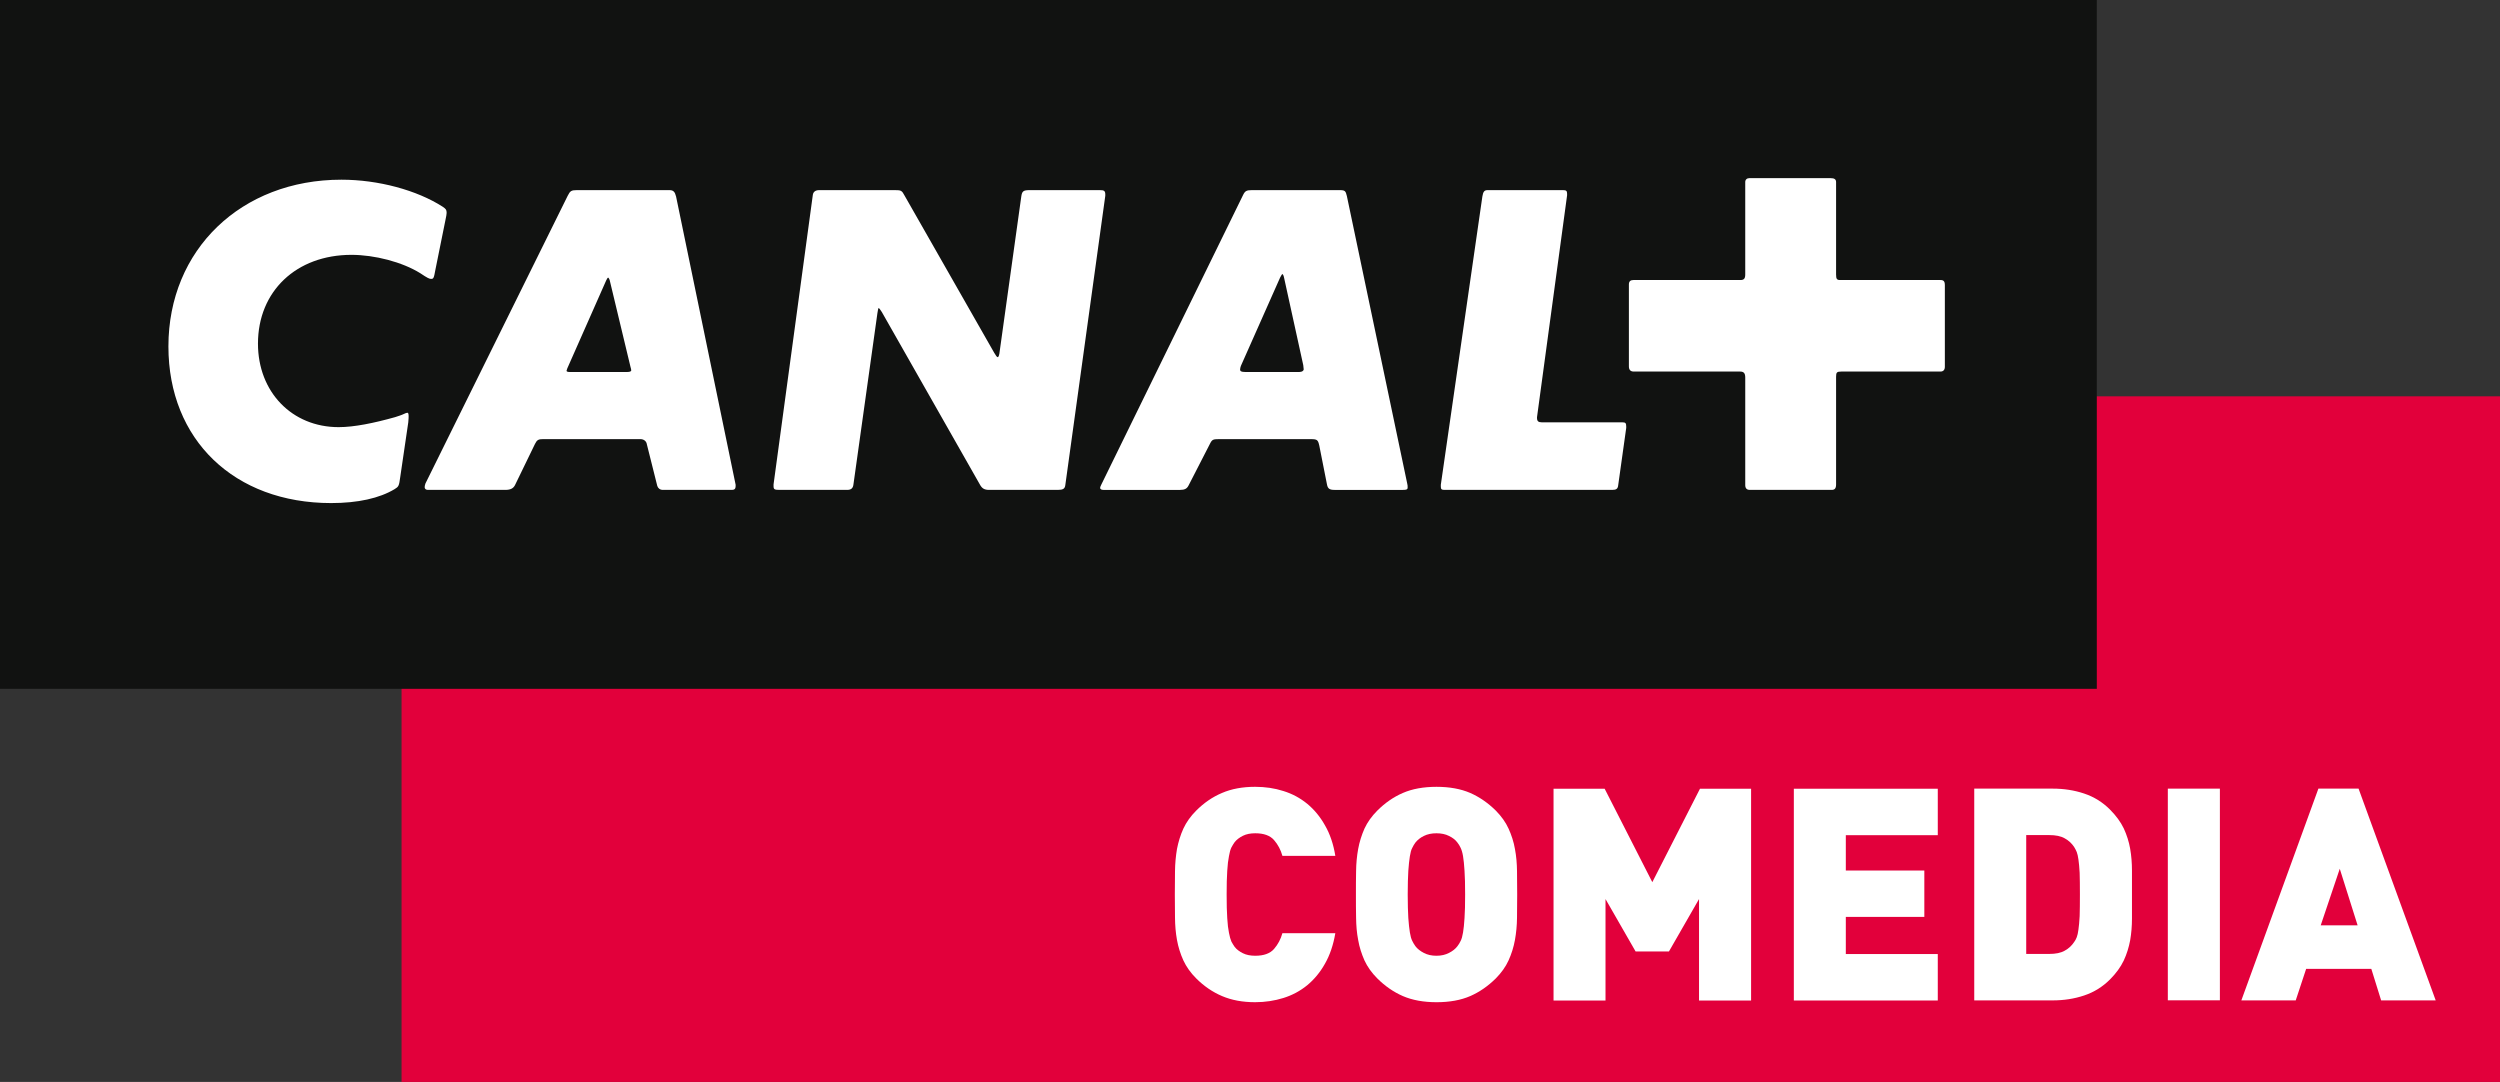 <?xml version="1.0" encoding="UTF-8" standalone="no"?>
<!-- Created with Inkscape (http://www.inkscape.org/) -->

<svg
   xmlns:dc="http://purl.org/dc/elements/1.1/"
   xmlns:cc="http://creativecommons.org/ns#"
   xmlns:rdf="http://www.w3.org/1999/02/22-rdf-syntax-ns#"
   xmlns:svg="http://www.w3.org/2000/svg"
   xmlns="http://www.w3.org/2000/svg"
   xmlns:sodipodi="http://sodipodi.sourceforge.net/DTD/sodipodi-0.dtd"
   xmlns:inkscape="http://www.inkscape.org/namespaces/inkscape"
   width="714"
   height="309"
   id="svg2"
   version="1.1">
  <rect width="100%" height="100%" fill="#333333" stroke="none"/>
  <g
     inkscape:label="Layer 1"
     inkscape:groupmode="layer"
     id="layer1"
     transform="translate(350.396,-365.374)">
    <rect
       style="fill:#e2003b"
       id="rect49"
       height="195.817"
       width="599.316"
       y="478.557"
       x="-235.712" />
    <rect
       style="fill:#111211"
       id="rect51"
       height="196.728"
       width="598.848"
       y="365.374"
       x="-350.396" />
    <path
       style="fill:#ffffff"
       id="path53"
       d="m 175.491,471.492 h 28.308 c 0.788,0 1.255,-0.468 1.255,-1.354 v -23.311 c 0,-1.132 -0.369,-1.477 -1.255,-1.477 h -28.677 c -0.911,0 -1.132,-0.32 -1.132,-1.6 v -26.388 c 0,-0.763 -0.492,-1.108 -1.502,-1.108 H 149.202 c -0.689,0 -1.157,0.443 -1.157,1.108 v 26.388 c 0,1.157 -0.345,1.6 -1.378,1.6 h -30.573 c -0.788,0 -1.28,0.345 -1.28,1.255 v 23.409 c 0,1.009 0.492,1.477 1.378,1.477 h 30.376 c 1.034,0 1.477,0.443 1.477,1.723 v 30.72 c 0,0.911 0.468,1.354 1.28,1.354 h 23.409 c 0.886,0 1.255,-0.443 1.255,-1.575 v -30.745 c 0,-1.231 0.222,-1.477 1.502,-1.477 M 72.967,421.498 61.103,503.812 v 0.566 c 0,0.689 0.222,0.911 1.034,0.911 h 47.927 c 1.157,0 1.6,-0.32 1.698,-1.354 l 2.289,-16.345 v -0.443 c 0,-0.935 -0.222,-1.157 -1.132,-1.157 H 89.952 c -1.009,0 -1.378,-0.345 -1.378,-1.255 v -0.222 l 8.591,-63.361 v -0.443 c 0,-0.812 -0.246,-1.034 -1.157,-1.034 H 74.444 c -0.911,0 -1.255,0.443 -1.477,1.822 m -57.108,22.154 c 0.123,0 0.369,0.443 0.468,1.009 l 5.489,25.009 c 0,0.345 0.123,0.812 0.123,1.157 0,0.443 -0.468,0.788 -1.255,0.788 H 5.25 c -1.132,0 -1.477,-0.222 -1.477,-0.689 0,-0.345 0.123,-0.689 0.222,-1.034 L 15.195,444.661 c 0.345,-0.689 0.566,-1.009 0.665,-1.009 m -52.062,61.071 c 0,0.345 0.369,0.566 0.935,0.566 h 21.908 c 1.255,0 1.945,-0.32 2.412,-1.255 l 6.154,-11.988 c 0.566,-1.132 0.911,-1.255 2.437,-1.255 H 23.982 c 1.822,0 2.043,0.222 2.412,1.846 l 2.191,11.077 c 0.222,1.255 0.788,1.575 2.166,1.575 h 19.52 c 1.009,0 1.354,-0.099 1.354,-0.689 0,-0.345 0,-0.788 -0.123,-1.132 L 34.272,421.374 c -0.345,-1.477 -0.542,-1.698 -2.068,-1.698 H 7.121 c -1.502,0 -1.945,0.222 -2.535,1.477 l -40.419,82.561 c -0.222,0.443 -0.369,0.788 -0.369,1.009 m -93.269,-0.566 c 0,1.034 0.246,1.132 1.969,1.132 h 19.028 c 1.132,0 1.698,-0.443 1.822,-1.575 l 6.843,-48.887 c 0.123,-0.788 0.246,-1.477 0.345,-1.477 0.123,0 0.492,0.443 0.911,1.132 l 27.988,49.231 c 0.665,1.255 1.403,1.575 2.732,1.575 h 19.52 c 1.502,0 2.043,-0.32 2.166,-1.354 l 11.422,-82.659 v -0.345 c 0,-1.034 -0.345,-1.255 -1.502,-1.255 h -20.185 c -1.723,0 -2.068,0.345 -2.289,1.698 l -6.179,44.308 c -0.098,1.034 -0.32,1.698 -0.566,1.698 -0.222,0 -0.542,-0.443 -1.009,-1.255 l -25.576,-44.85 c -0.788,-1.502 -1.034,-1.6 -2.732,-1.6 h -21.686 c -1.009,0 -1.723,0.443 -1.822,1.477 l -11.2,82.561 v 0.443 z m -47.237,-59.496 c 0.099,0 0.443,0.468 0.542,1.157 l 5.834,24.32 c 0.123,0.443 0.222,0.788 0.222,1.034 0,0.222 -0.345,0.443 -1.132,0.443 h -16.542 c -0.468,0 -0.812,-0.123 -0.812,-0.345 0.123,-0.345 0.123,-0.345 0.222,-0.689 l 11.102,-25.108 c 0.197,-0.443 0.443,-0.812 0.566,-0.812 m 17.452,-24.985 h -26.363 c -1.6,0 -1.945,0.222 -2.634,1.6 l -40.64,82.191 c -0.099,0.345 -0.222,0.689 -0.222,1.034 0,0.468 0.32,0.788 0.911,0.788 h 22.129 c 1.502,0 2.289,-0.443 2.757,-1.354 l 5.711,-11.766 c 0.566,-1.157 1.009,-1.378 2.289,-1.378 h 27.84 c 0.911,0 1.698,0.566 1.822,1.477 l 2.978,11.889 c 0.222,0.689 0.788,1.132 1.6,1.132 h 19.742 c 0.689,0 1.034,-0.32 1.034,-1.034 v -0.443 l -17.009,-82.315 c -0.345,-1.378 -0.788,-1.822 -1.945,-1.822 m -63.582,6.499 c 0,-0.911 -0.246,-1.132 -1.034,-1.698 -7.434,-4.8 -18.511,-7.779 -29.022,-7.779 -28.628,0 -49.404,19.988 -49.404,47.607 0,26.708 18.831,44.751 46.474,44.751 7.631,0 13.809,-1.378 18.142,-3.988 1.132,-0.689 1.255,-0.911 1.575,-3.323 l 2.314,-15.754 c 0.099,-1.034 0.099,-1.477 0.099,-1.698 0,-0.689 -0.099,-1.034 -0.345,-1.034 -0.222,0 -0.566,0.123 -1.009,0.345 -0.689,0.345 -1.502,0.566 -2.511,0.911 -6.055,1.698 -11.668,2.855 -16.123,2.855 -13.342,0 -23.04,-10.043 -23.04,-23.853 0,-14.966 10.954,-25.354 26.708,-25.354 6.597,0 14.499,2.043 19.643,5.243 2.043,1.378 2.609,1.625 3.077,1.625 0.665,0 0.812,-0.123 1.231,-2.535 l 2.88,-14.252 c 0.222,-1.157 0.345,-1.6 0.345,-2.068" />
    <path
       style="fill:#ffffff"
       id="path55"
       d="m 28.019,640.601 c -1.378,2.462 -3.077,4.505 -5.071,6.154 -2.018,1.649 -4.283,2.855 -6.794,3.643 -2.535,0.788 -5.219,1.206 -8.099,1.206 -3.594,0 -6.72,-0.591 -9.428,-1.748 -2.732,-1.157 -5.194,-2.855 -7.385,-5.046 -1.6,-1.6 -2.806,-3.298 -3.668,-5.145 -0.837,-1.846 -1.452,-3.791 -1.822,-5.834 -0.369,-2.043 -0.542,-4.135 -0.566,-6.326 -0.025,-2.166 -0.049,-4.406 -0.049,-6.671 0,-2.265 0.025,-4.48 0.049,-6.671 0.025,-2.166 0.222,-4.283 0.566,-6.326 0.394,-2.018 0.985,-3.963 1.822,-5.809 0.862,-1.846 2.068,-3.545 3.668,-5.145 2.191,-2.191 4.628,-3.889 7.385,-5.046 2.683,-1.157 5.834,-1.748 9.428,-1.748 2.88,0 5.588,0.394 8.099,1.206 2.535,0.788 4.775,1.994 6.794,3.643 1.994,1.649 3.692,3.692 5.071,6.154 1.428,2.462 2.412,5.366 2.954,8.714 H 15.859 c -0.468,-1.698 -1.255,-3.2 -2.388,-4.505 -1.132,-1.305 -2.929,-1.945 -5.366,-1.945 -1.354,0 -2.535,0.222 -3.52,0.714 -0.985,0.492 -1.772,1.083 -2.363,1.822 -0.345,0.468 -0.615,0.96 -0.935,1.526 -0.271,0.566 -0.517,1.403 -0.689,2.462 -0.222,1.083 -0.394,2.486 -0.492,4.209 -0.123,1.723 -0.172,3.988 -0.172,6.745 0,2.782 0.049,5.022 0.172,6.769 0.098,1.723 0.271,3.126 0.492,4.185 0.197,1.083 0.443,1.895 0.689,2.486 0.32,0.566 0.591,1.058 0.935,1.526 0.566,0.738 1.378,1.329 2.363,1.822 0.985,0.492 2.166,0.714 3.52,0.714 2.437,0 4.234,-0.64 5.366,-1.945 1.132,-1.305 1.92,-2.806 2.388,-4.505 h 15.114 c -0.566,3.348 -1.551,6.252 -2.954,8.714" />
    <path
       style="fill:#ffffff"
       id="path175"
       d="m 68.044,620.835 c 0,-2.757 -0.049,-5.022 -0.172,-6.745 -0.098,-1.723 -0.246,-3.102 -0.418,-4.16 -0.172,-1.058 -0.418,-1.846 -0.689,-2.412 -0.271,-0.566 -0.566,-1.083 -0.935,-1.526 -0.542,-0.738 -1.354,-1.378 -2.388,-1.871 -1.009,-0.517 -2.215,-0.763 -3.594,-0.763 -1.378,0 -2.56,0.246 -3.594,0.763 -1.009,0.492 -1.797,1.132 -2.388,1.871 -0.345,0.443 -0.64,0.96 -0.911,1.526 -0.32,0.566 -0.517,1.354 -0.689,2.412 -0.172,1.058 -0.32,2.437 -0.443,4.16 -0.098,1.723 -0.172,3.988 -0.172,6.745 0,2.782 0.074,5.022 0.172,6.72 0.123,1.698 0.271,3.077 0.443,4.111 0.172,1.058 0.394,1.871 0.689,2.437 0.271,0.566 0.566,1.058 0.911,1.526 0.566,0.738 1.378,1.378 2.388,1.895 1.034,0.542 2.215,0.812 3.594,0.812 1.378,0 2.56,-0.271 3.594,-0.812 1.034,-0.517 1.822,-1.157 2.388,-1.895 0.369,-0.468 0.665,-0.96 0.935,-1.526 0.295,-0.566 0.517,-1.378 0.689,-2.437 0.172,-1.034 0.32,-2.412 0.418,-4.111 0.123,-1.698 0.172,-3.938 0.172,-6.72 m 14.868,0 c 0,2.265 -0.025,4.505 -0.049,6.671 -0.025,2.191 -0.222,4.283 -0.591,6.326 -0.369,2.043 -0.985,3.988 -1.822,5.834 -0.837,1.846 -2.068,3.545 -3.643,5.145 -2.215,2.191 -4.652,3.889 -7.311,5.046 -2.658,1.157 -5.859,1.748 -9.625,1.748 -3.717,0 -6.917,-0.591 -9.6,-1.748 -2.658,-1.157 -5.12,-2.855 -7.311,-5.046 -1.6,-1.6 -2.806,-3.298 -3.668,-5.145 -0.812,-1.846 -1.452,-3.791 -1.797,-5.834 -0.394,-2.043 -0.566,-4.135 -0.591,-6.326 -0.049,-2.166 -0.049,-4.406 -0.049,-6.671 0,-2.265 0,-4.48 0.049,-6.671 0.025,-2.166 0.222,-4.283 0.591,-6.326 0.369,-2.018 0.985,-3.963 1.797,-5.809 0.862,-1.846 2.068,-3.545 3.668,-5.145 2.191,-2.191 4.628,-3.889 7.311,-5.046 2.658,-1.157 5.859,-1.748 9.6,-1.748 3.742,0 6.942,0.591 9.625,1.748 2.634,1.157 5.095,2.855 7.311,5.046 1.575,1.6 2.806,3.298 3.643,5.145 0.837,1.846 1.477,3.791 1.822,5.809 0.394,2.043 0.566,4.16 0.591,6.326 0.025,2.191 0.049,4.406 0.049,6.671" />
    <polygon
       style="fill:#ffffff"
       id="polygon177"
       points="295.634,70.122 296.227,70.122 296.227,72.579 295.623,72.579 295.623,71.402 295.274,72.01 294.887,72.01 294.538,71.402 294.538,72.579 293.935,72.579 293.935,70.122 294.528,70.122 295.081,71.206 "
       transform="matrix(24.616,0,0,24.616,-7142.209,-1135.488)" />
    <polygon
       style="fill:#ffffff"
       id="polygon179"
       points="298.393,72.579 296.723,72.579 296.723,70.122 298.393,70.122 298.393,70.661 297.326,70.661 297.326,71.071 298.237,71.071 298.237,71.609 297.326,71.609 297.326,72.04 298.393,72.04 "
       transform="matrix(24.616,0,0,24.616,-7142.209,-1135.488)" />
    <path
       style="fill:#ffffff"
       id="path181"
       d="m 243.627,620.835 c 0,-2.535 -0.025,-4.603 -0.074,-6.179 -0.099,-1.6 -0.197,-2.855 -0.345,-3.791 -0.123,-0.935 -0.295,-1.649 -0.492,-2.166 -0.197,-0.492 -0.468,-0.985 -0.738,-1.428 -0.689,-1.034 -1.551,-1.846 -2.683,-2.462 -1.108,-0.64 -2.56,-0.935 -4.455,-0.935 h -6.548 v 33.945 h 6.548 c 1.871,0 3.348,-0.295 4.455,-0.935 1.132,-0.615 1.994,-1.428 2.683,-2.462 0.295,-0.394 0.542,-0.837 0.738,-1.354 0.197,-0.517 0.369,-1.231 0.492,-2.215 0.148,-0.96 0.246,-2.215 0.345,-3.815 0.049,-1.575 0.074,-3.643 0.074,-6.203 m 14.868,0 v 6.892 c 0,2.142 -0.172,4.209 -0.517,6.203 -0.369,1.969 -0.96,3.914 -1.822,5.76 -0.886,1.871 -2.215,3.692 -3.963,5.44 -2.092,2.092 -4.554,3.619 -7.36,4.554 -2.782,0.935 -5.785,1.403 -8.96,1.403 h -22.425 v -60.481 h 22.425 c 3.175,0 6.179,0.468 8.96,1.403 2.806,0.935 5.268,2.462 7.36,4.554 1.748,1.748 3.077,3.569 3.963,5.415 0.862,1.871 1.477,3.815 1.822,5.785 0.345,1.994 0.517,4.086 0.517,6.277 v 6.794 z" />
    <rect
       style="fill:#ffffff"
       id="rect183"
       height="60.456"
       width="14.868"
       y="590.607"
       x="268.735" />
    <path
       style="fill:#ffffff"
       id="path185"
       d="m 317.843,613.499 -5.44,16.148 h 10.535 l -5.095,-16.148 z m 11.815,37.588 -2.806,-9.009 h -18.609 l -2.978,9.009 h -15.532 l 22.006,-60.481 h 11.471 l 22.031,60.481 h -15.582 z" />
  </g>
</svg>
